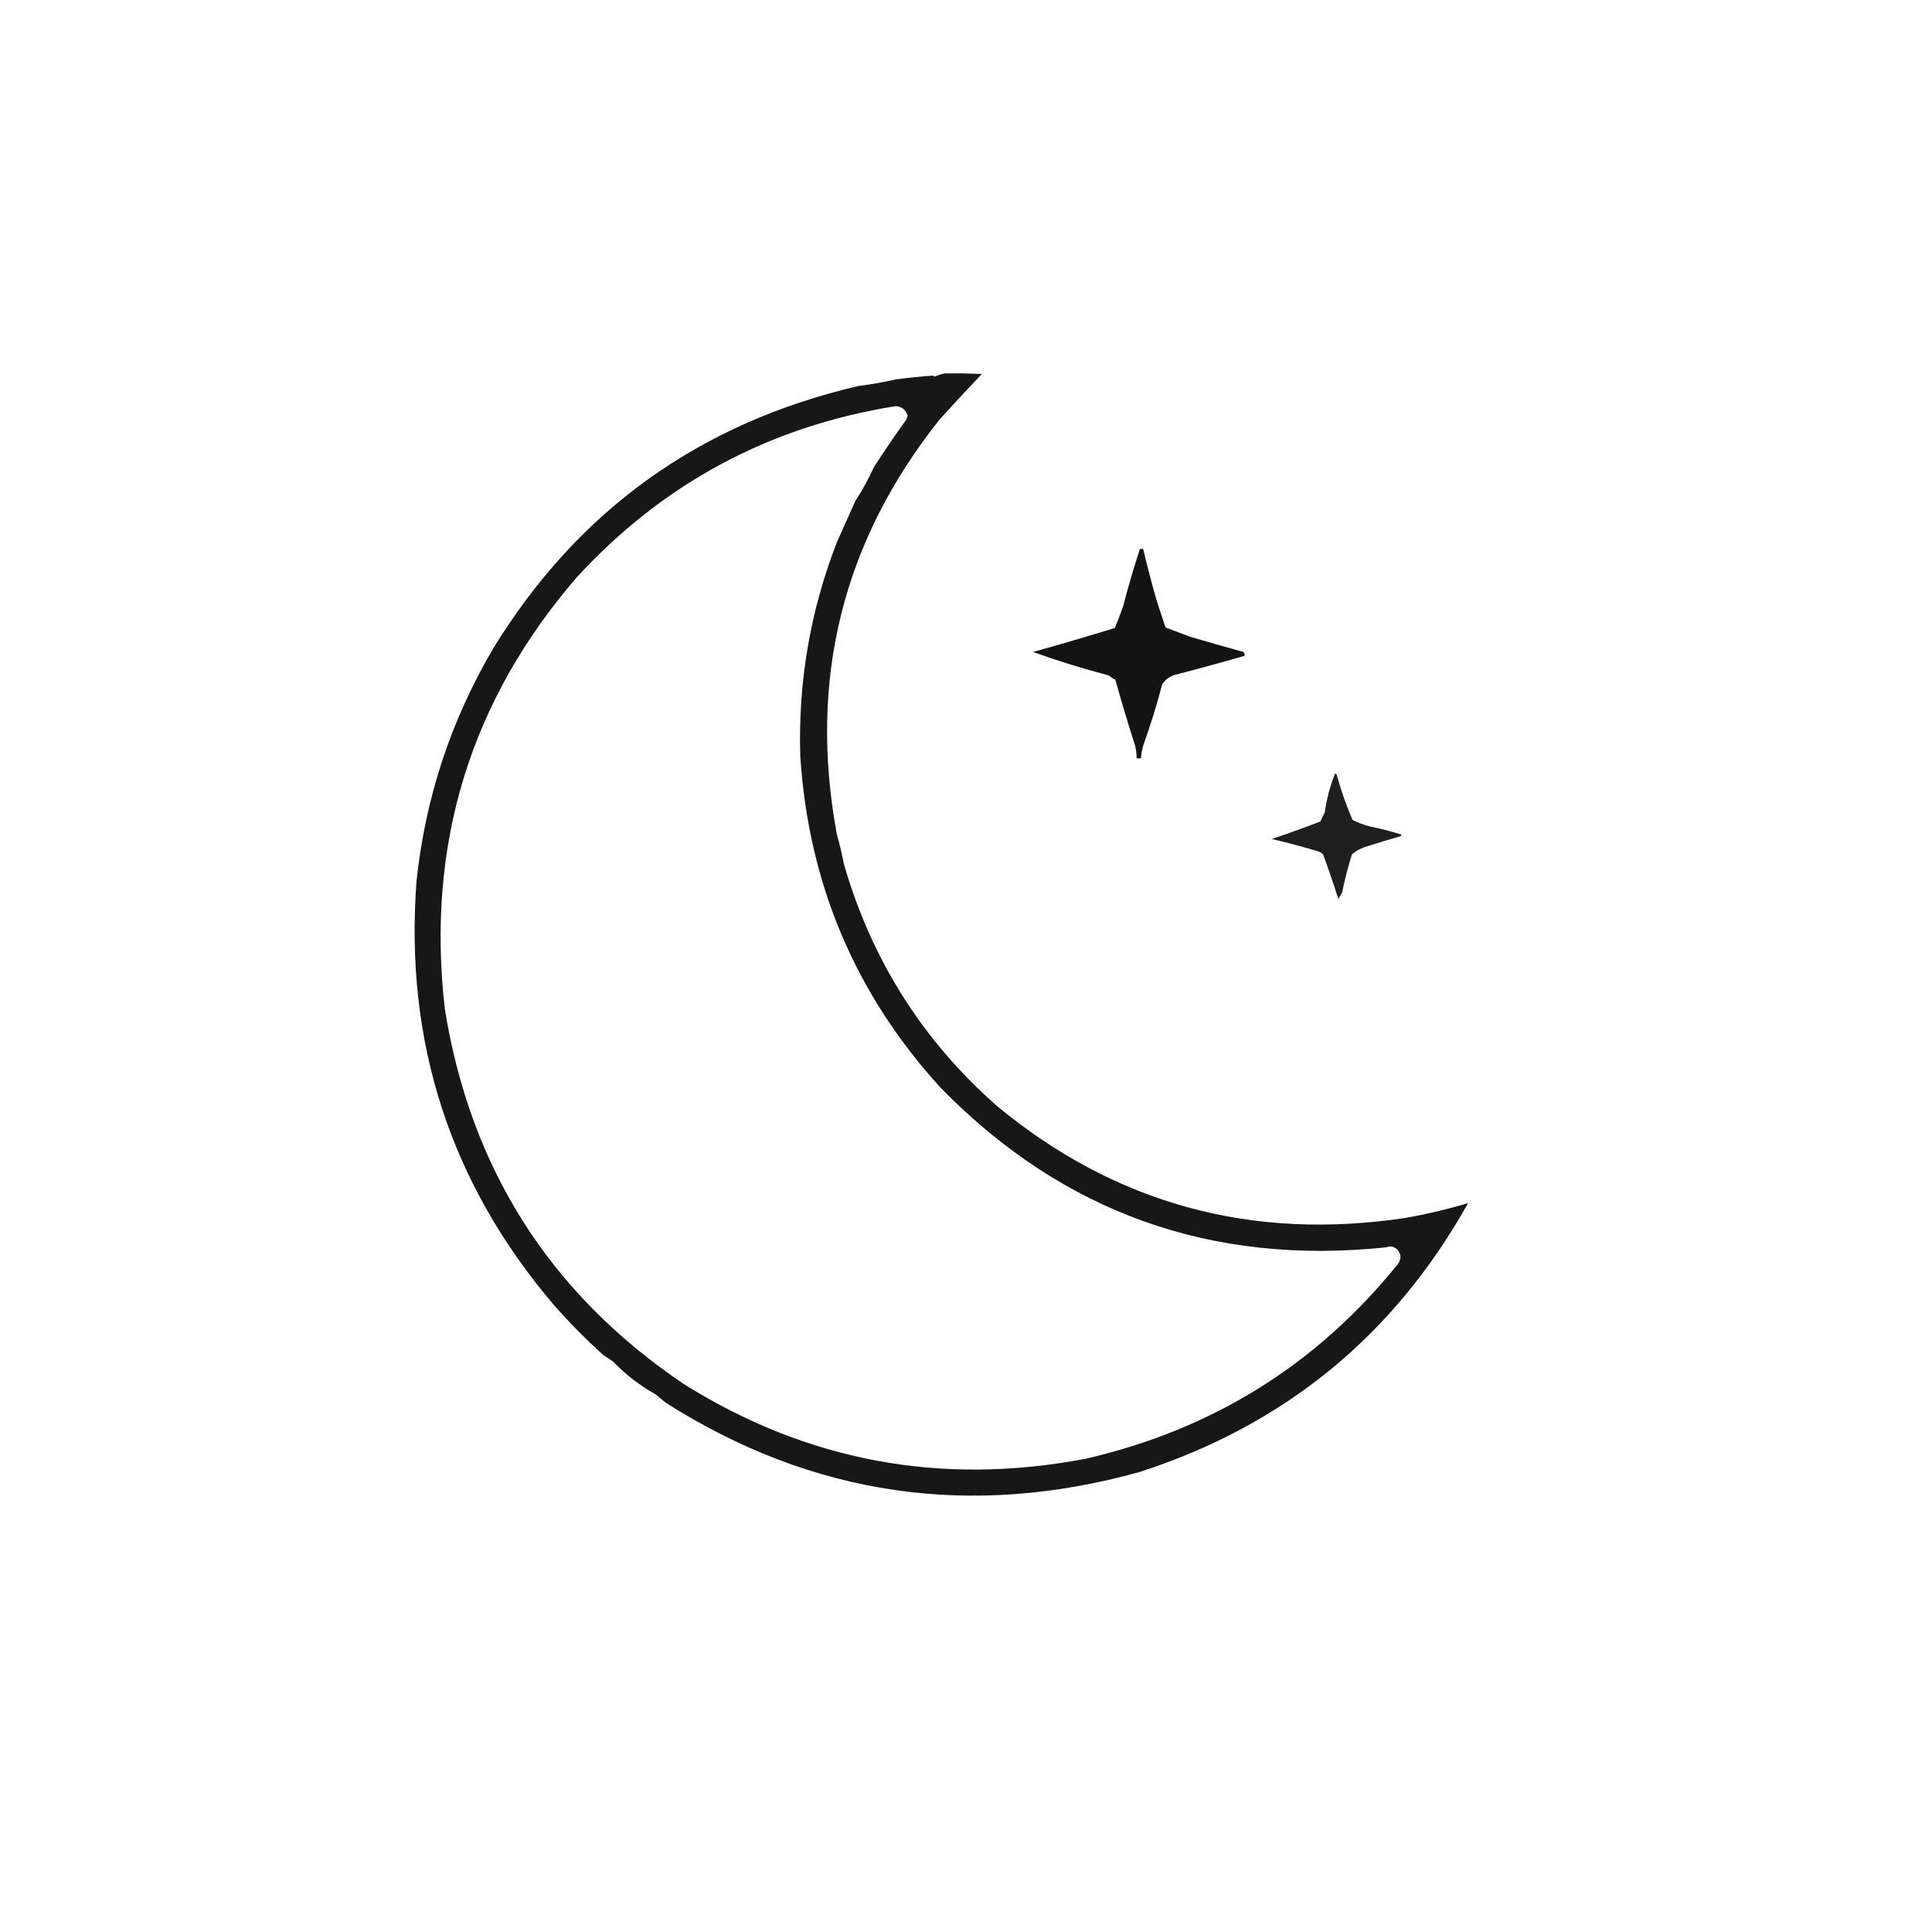 <?xml version="1.0" encoding="UTF-8"?> <svg xmlns="http://www.w3.org/2000/svg" xmlns:xlink="http://www.w3.org/1999/xlink" version="1.1" width="1772px" height="1772px" style="shape-rendering:geometricPrecision; text-rendering:geometricPrecision; image-rendering:optimizeQuality; fill-rule:evenodd; clip-rule:evenodd"><g><path style="opacity:0.907" fill="#000000" d="M 866.5,342.5 C 877.838,342.333 889.172,342.5 900.5,343C 887.48,356.738 874.647,370.571 862,384.5C 772.821,496.384 741.321,623.217 767.5,765C 770.072,774.055 772.239,783.222 774,792.5C 799.45,880.483 846.284,954.483 914.5,1014.5C 1023.07,1104.21 1148.07,1138.38 1289.5,1117C 1308.86,1113.55 1327.86,1109.05 1346.5,1103.5C 1278.58,1224.9 1178.24,1307.06 1045.5,1350C 890.334,1393.25 745.334,1372.09 610.5,1286.5C 607.5,1284 604.5,1281.5 601.5,1279C 587.165,1271.03 574.165,1261.03 562.5,1249C 559.707,1246.84 556.707,1244.84 553.5,1243C 537.651,1228.65 522.651,1213.48 508.5,1197.5C 413.121,1085.77 370.954,956.101 382,808.5C 390.018,732.018 413.518,660.685 452.5,594.5C 530.114,468.047 641.78,387.881 787.5,354C 799.021,352.577 810.354,350.577 821.5,348C 833.021,346.482 844.521,345.315 856,344.5C 856.333,344.833 856.667,345.167 857,345.5C 860.134,344.091 863.301,343.091 866.5,342.5 Z M 821.5,372.5 C 827.236,372.897 830.903,375.897 832.5,381.5C 832.013,382.446 831.68,383.446 831.5,384.5C 821.109,398.893 811.109,413.559 801.5,428.5C 796.629,439.239 790.963,449.572 784.5,459.5C 778.829,472.186 773.162,484.853 767.5,497.5C 743.112,560.452 731.946,625.785 734,693.5C 741.585,810.889 784.751,912.555 863.5,998.5C 975.374,1112.37 1111.37,1160.87 1271.5,1144C 1275.11,1142.52 1278.44,1143.18 1281.5,1146C 1285.3,1150.29 1285.47,1154.79 1282,1159.5C 1207.63,1251.67 1112.13,1311.17 995.5,1338C 862.791,1363.18 739.791,1340.18 626.5,1269C 504.341,1186.25 431.508,1071.75 408,925.5C 390.725,774.975 431.059,642.975 529,529.5C 608.054,443.38 705.554,391.047 821.5,372.5 Z"></path></g><g><path style="opacity:0.925" fill="#000000" d="M 1045.5,503.5 C 1046.5,503.5 1047.5,503.5 1048.5,503.5C 1052.11,518.859 1056.11,534.192 1060.5,549.5C 1063.23,558.185 1066.06,566.852 1069,575.5C 1076.44,578.331 1083.94,581.164 1091.5,584C 1107.84,588.798 1124.17,593.464 1140.5,598C 1141.34,599.011 1141.67,600.178 1141.5,601.5C 1120.31,607.632 1098.98,613.465 1077.5,619C 1072.68,620.493 1068.85,623.326 1066,627.5C 1061.09,646.139 1055.43,664.473 1049,682.5C 1047.55,686.722 1046.72,691.055 1046.5,695.5C 1045.17,695.5 1043.83,695.5 1042.5,695.5C 1042.52,691.44 1042.02,687.44 1041,683.5C 1034.6,663.626 1028.6,643.626 1023,623.5C 1020.84,622.417 1018.84,621.084 1017,619.5C 993.402,613.326 970.235,606.159 947.5,598C 972.581,590.961 997.581,583.627 1022.5,576C 1025.16,569.587 1027.66,563.087 1030,556.5C 1034.63,538.603 1039.8,520.936 1045.5,503.5 Z"></path></g><g><path style="opacity:0.877" fill="#000000" d="M 1224.5,709.5 C 1225.12,709.611 1225.62,709.944 1226,710.5C 1229.86,724.71 1234.69,738.543 1240.5,752C 1245.61,754.61 1250.94,756.61 1256.5,758C 1266.29,760.012 1275.96,762.512 1285.5,765.5C 1285.29,766.086 1284.96,766.586 1284.5,767C 1273.4,770.147 1262.4,773.48 1251.5,777C 1247.29,778.51 1243.46,780.676 1240,783.5C 1236.4,794.977 1233.4,806.644 1231,818.5C 1229.93,820.547 1228.76,822.547 1227.5,824.5C 1223.1,810.707 1218.43,797.04 1213.5,783.5C 1212.3,782.469 1210.97,781.635 1209.5,781C 1195.27,776.74 1180.93,772.907 1166.5,769.5C 1181.38,764.492 1196.21,759.158 1211,753.5C 1212.17,750.745 1213.5,748.079 1215,745.5C 1216.74,732.928 1219.9,720.928 1224.5,709.5 Z"></path></g></svg> 